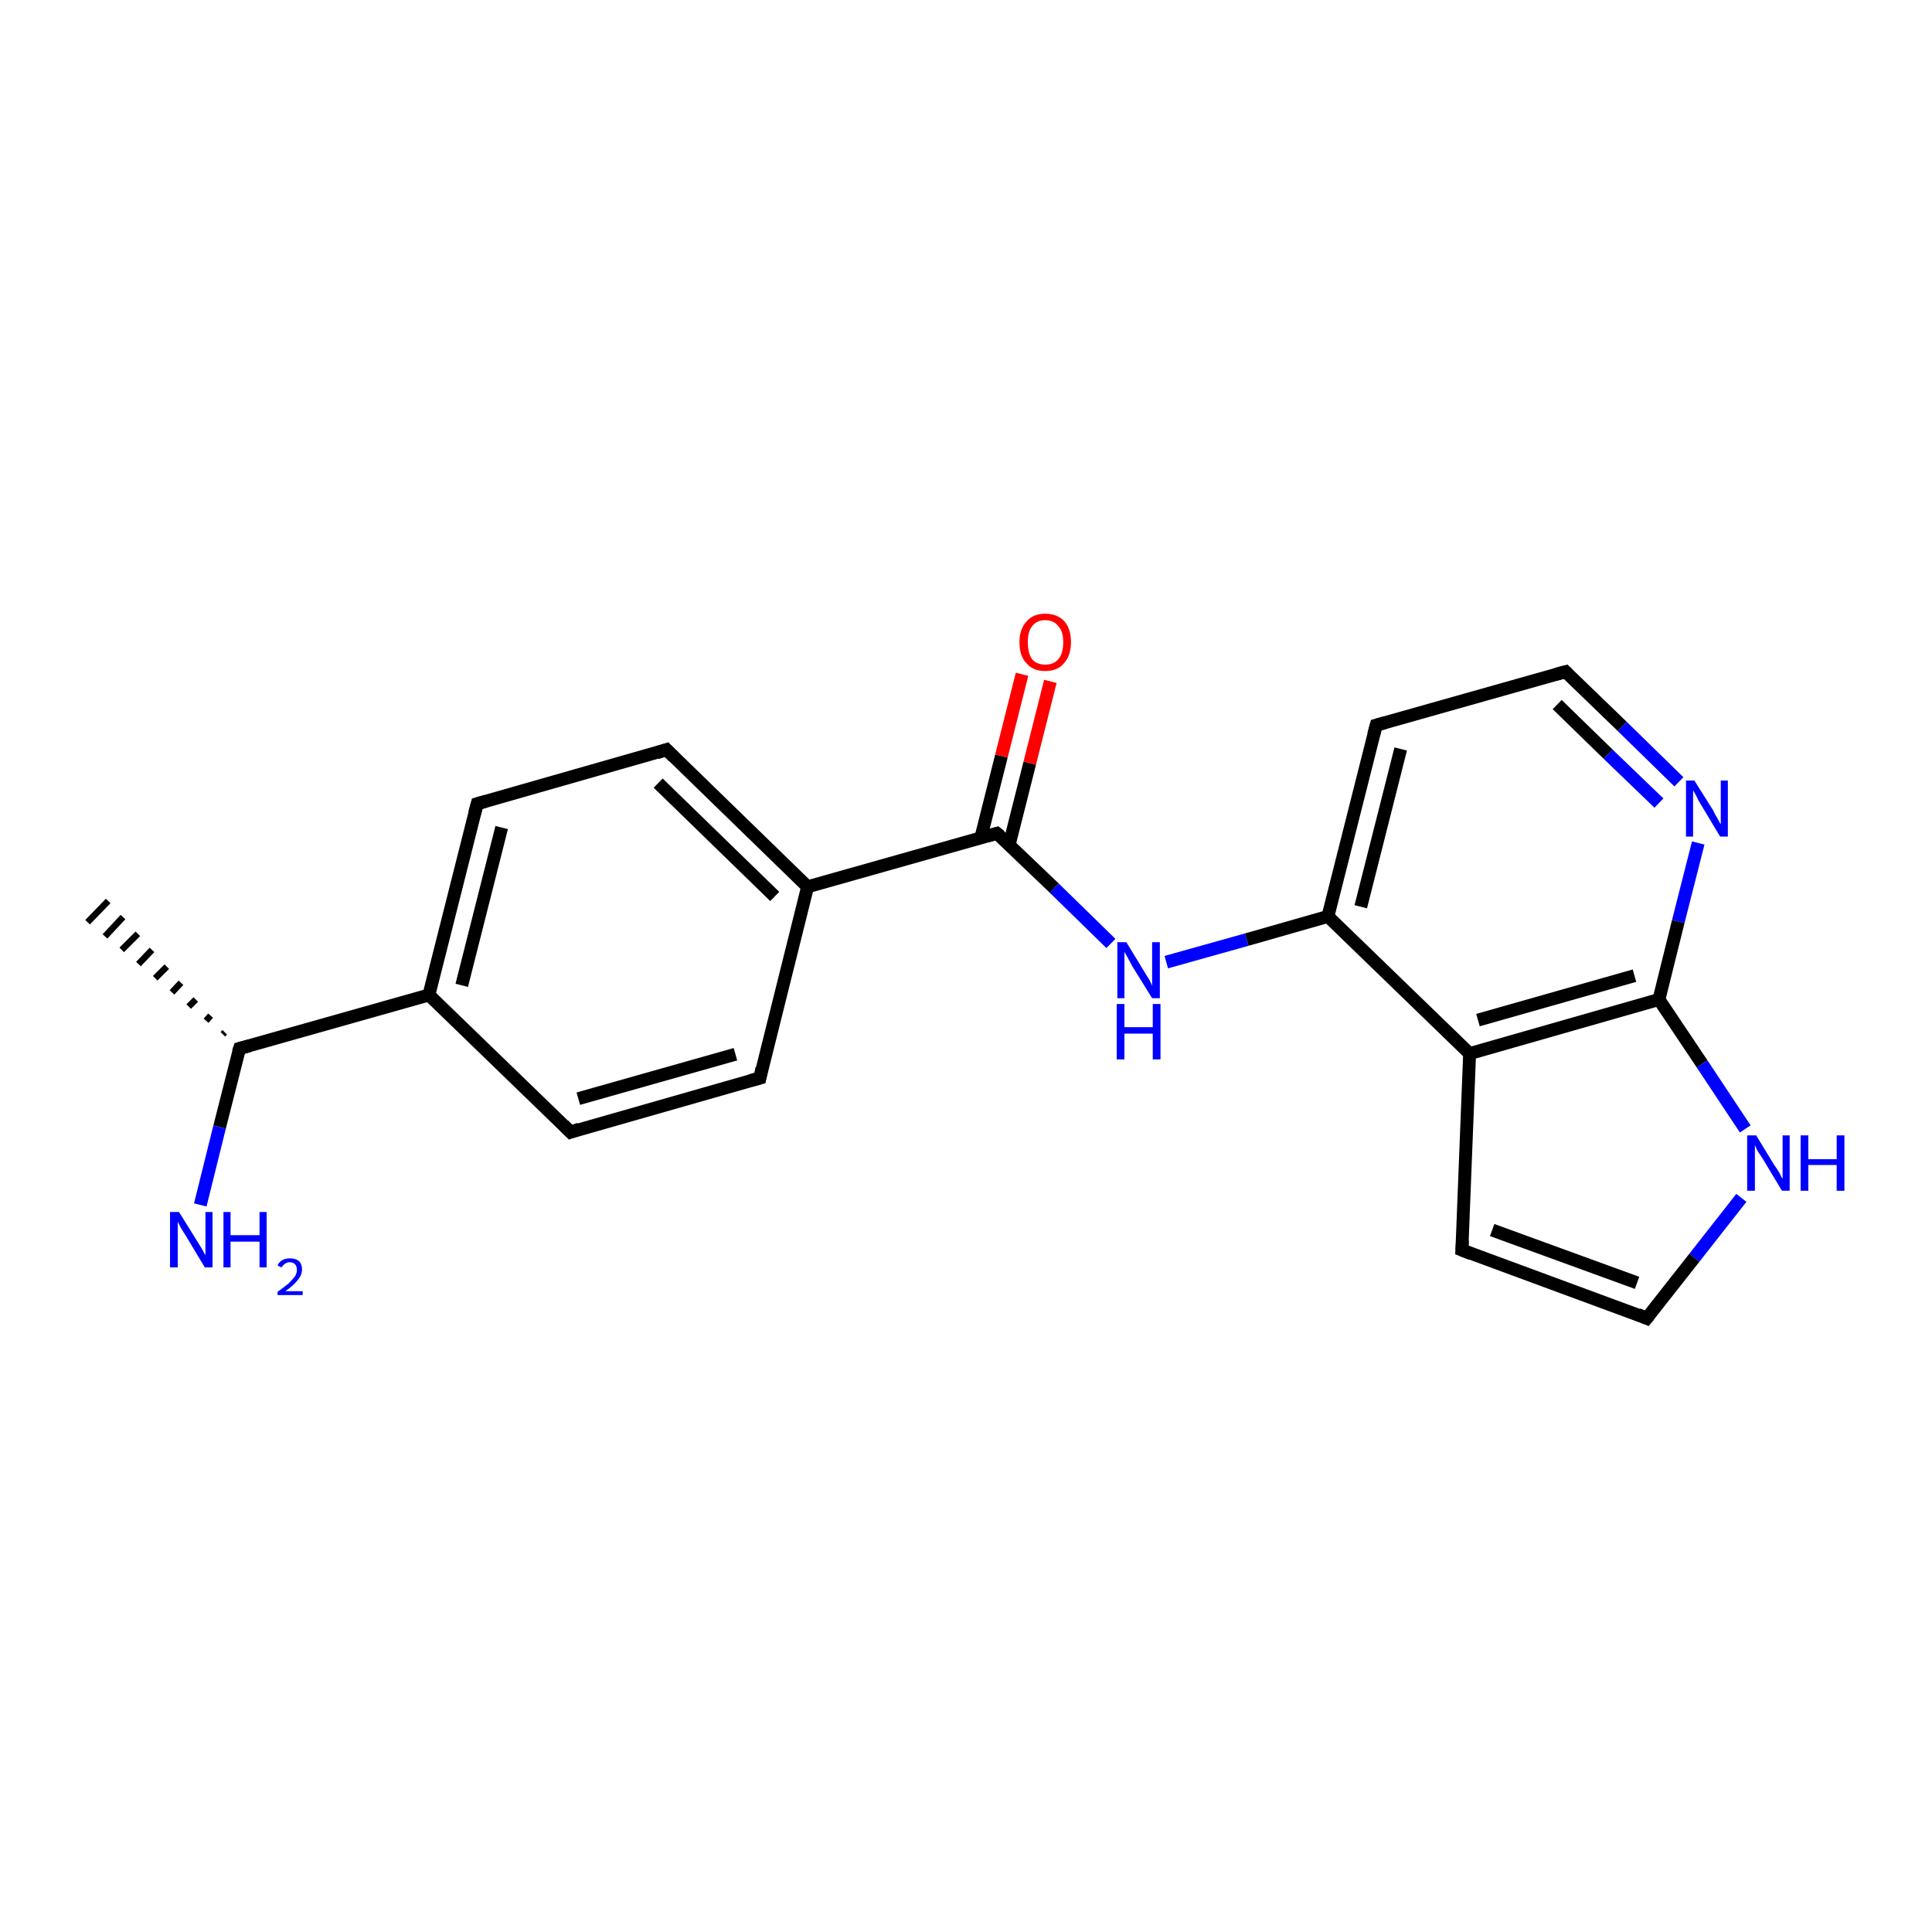 <?xml version='1.0' encoding='iso-8859-1'?>
<svg version='1.1' baseProfile='full'
              xmlns='http://www.w3.org/2000/svg'
                      xmlns:rdkit='http://www.rdkit.org/xml'
                      xmlns:xlink='http://www.w3.org/1999/xlink'
                  xml:space='preserve'
width='300px' height='300px' viewBox='0 0 300 300'>
<!-- END OF HEADER -->
<rect style='opacity:1.0;fill:#FFFFFF;stroke:none' width='300.0' height='300.0' x='0.0' y='0.0'> </rect>
<path class='bond-0 atom-1 atom-0' d='M 34.6,160.6 L 34.9,160.3' style='fill:none;fill-rule:evenodd;stroke:#000000;stroke-width:1.0px;stroke-linecap:butt;stroke-linejoin:miter;stroke-opacity:1' />
<path class='bond-0 atom-1 atom-0' d='M 32.0,158.5 L 32.7,157.7' style='fill:none;fill-rule:evenodd;stroke:#000000;stroke-width:1.0px;stroke-linecap:butt;stroke-linejoin:miter;stroke-opacity:1' />
<path class='bond-0 atom-1 atom-0' d='M 29.3,156.3 L 30.4,155.2' style='fill:none;fill-rule:evenodd;stroke:#000000;stroke-width:1.0px;stroke-linecap:butt;stroke-linejoin:miter;stroke-opacity:1' />
<path class='bond-0 atom-1 atom-0' d='M 26.7,154.1 L 28.1,152.6' style='fill:none;fill-rule:evenodd;stroke:#000000;stroke-width:1.0px;stroke-linecap:butt;stroke-linejoin:miter;stroke-opacity:1' />
<path class='bond-0 atom-1 atom-0' d='M 24.1,151.9 L 25.9,150.1' style='fill:none;fill-rule:evenodd;stroke:#000000;stroke-width:1.0px;stroke-linecap:butt;stroke-linejoin:miter;stroke-opacity:1' />
<path class='bond-0 atom-1 atom-0' d='M 21.5,149.7 L 23.6,147.5' style='fill:none;fill-rule:evenodd;stroke:#000000;stroke-width:1.0px;stroke-linecap:butt;stroke-linejoin:miter;stroke-opacity:1' />
<path class='bond-0 atom-1 atom-0' d='M 18.9,147.5 L 21.4,145.0' style='fill:none;fill-rule:evenodd;stroke:#000000;stroke-width:1.0px;stroke-linecap:butt;stroke-linejoin:miter;stroke-opacity:1' />
<path class='bond-0 atom-1 atom-0' d='M 16.3,145.4 L 19.1,142.4' style='fill:none;fill-rule:evenodd;stroke:#000000;stroke-width:1.0px;stroke-linecap:butt;stroke-linejoin:miter;stroke-opacity:1' />
<path class='bond-0 atom-1 atom-0' d='M 13.6,143.2 L 16.8,139.9' style='fill:none;fill-rule:evenodd;stroke:#000000;stroke-width:1.0px;stroke-linecap:butt;stroke-linejoin:miter;stroke-opacity:1' />
<path class='bond-1 atom-1 atom-2' d='M 37.2,162.8 L 34.1,175.0' style='fill:none;fill-rule:evenodd;stroke:#000000;stroke-width:2.0px;stroke-linecap:butt;stroke-linejoin:miter;stroke-opacity:1' />
<path class='bond-1 atom-1 atom-2' d='M 34.1,175.0 L 31.1,187.1' style='fill:none;fill-rule:evenodd;stroke:#0000FF;stroke-width:2.0px;stroke-linecap:butt;stroke-linejoin:miter;stroke-opacity:1' />
<path class='bond-2 atom-1 atom-3' d='M 37.2,162.8 L 66.6,154.5' style='fill:none;fill-rule:evenodd;stroke:#000000;stroke-width:2.0px;stroke-linecap:butt;stroke-linejoin:miter;stroke-opacity:1' />
<path class='bond-3 atom-3 atom-4' d='M 66.6,154.5 L 74.1,124.8' style='fill:none;fill-rule:evenodd;stroke:#000000;stroke-width:2.0px;stroke-linecap:butt;stroke-linejoin:miter;stroke-opacity:1' />
<path class='bond-3 atom-3 atom-4' d='M 71.7,153.0 L 77.9,128.5' style='fill:none;fill-rule:evenodd;stroke:#000000;stroke-width:2.0px;stroke-linecap:butt;stroke-linejoin:miter;stroke-opacity:1' />
<path class='bond-4 atom-4 atom-5' d='M 74.1,124.8 L 103.5,116.4' style='fill:none;fill-rule:evenodd;stroke:#000000;stroke-width:2.0px;stroke-linecap:butt;stroke-linejoin:miter;stroke-opacity:1' />
<path class='bond-5 atom-5 atom-6' d='M 103.5,116.4 L 125.4,137.7' style='fill:none;fill-rule:evenodd;stroke:#000000;stroke-width:2.0px;stroke-linecap:butt;stroke-linejoin:miter;stroke-opacity:1' />
<path class='bond-5 atom-5 atom-6' d='M 102.2,121.6 L 120.3,139.2' style='fill:none;fill-rule:evenodd;stroke:#000000;stroke-width:2.0px;stroke-linecap:butt;stroke-linejoin:miter;stroke-opacity:1' />
<path class='bond-6 atom-6 atom-7' d='M 125.4,137.7 L 118.0,167.4' style='fill:none;fill-rule:evenodd;stroke:#000000;stroke-width:2.0px;stroke-linecap:butt;stroke-linejoin:miter;stroke-opacity:1' />
<path class='bond-7 atom-7 atom-8' d='M 118.0,167.4 L 88.6,175.8' style='fill:none;fill-rule:evenodd;stroke:#000000;stroke-width:2.0px;stroke-linecap:butt;stroke-linejoin:miter;stroke-opacity:1' />
<path class='bond-7 atom-7 atom-8' d='M 114.2,163.7 L 89.8,170.6' style='fill:none;fill-rule:evenodd;stroke:#000000;stroke-width:2.0px;stroke-linecap:butt;stroke-linejoin:miter;stroke-opacity:1' />
<path class='bond-8 atom-6 atom-9' d='M 125.4,137.7 L 154.8,129.4' style='fill:none;fill-rule:evenodd;stroke:#000000;stroke-width:2.0px;stroke-linecap:butt;stroke-linejoin:miter;stroke-opacity:1' />
<path class='bond-9 atom-9 atom-10' d='M 156.7,131.2 L 159.9,118.5' style='fill:none;fill-rule:evenodd;stroke:#000000;stroke-width:2.0px;stroke-linecap:butt;stroke-linejoin:miter;stroke-opacity:1' />
<path class='bond-9 atom-9 atom-10' d='M 159.9,118.5 L 163.1,105.8' style='fill:none;fill-rule:evenodd;stroke:#FF0000;stroke-width:2.0px;stroke-linecap:butt;stroke-linejoin:miter;stroke-opacity:1' />
<path class='bond-9 atom-9 atom-10' d='M 152.3,130.1 L 155.5,117.4' style='fill:none;fill-rule:evenodd;stroke:#000000;stroke-width:2.0px;stroke-linecap:butt;stroke-linejoin:miter;stroke-opacity:1' />
<path class='bond-9 atom-9 atom-10' d='M 155.5,117.4 L 158.7,104.7' style='fill:none;fill-rule:evenodd;stroke:#FF0000;stroke-width:2.0px;stroke-linecap:butt;stroke-linejoin:miter;stroke-opacity:1' />
<path class='bond-10 atom-9 atom-11' d='M 154.8,129.4 L 163.7,137.9' style='fill:none;fill-rule:evenodd;stroke:#000000;stroke-width:2.0px;stroke-linecap:butt;stroke-linejoin:miter;stroke-opacity:1' />
<path class='bond-10 atom-9 atom-11' d='M 163.7,137.9 L 172.5,146.5' style='fill:none;fill-rule:evenodd;stroke:#0000FF;stroke-width:2.0px;stroke-linecap:butt;stroke-linejoin:miter;stroke-opacity:1' />
<path class='bond-11 atom-11 atom-12' d='M 181.1,149.4 L 193.6,145.9' style='fill:none;fill-rule:evenodd;stroke:#0000FF;stroke-width:2.0px;stroke-linecap:butt;stroke-linejoin:miter;stroke-opacity:1' />
<path class='bond-11 atom-11 atom-12' d='M 193.6,145.9 L 206.2,142.3' style='fill:none;fill-rule:evenodd;stroke:#000000;stroke-width:2.0px;stroke-linecap:butt;stroke-linejoin:miter;stroke-opacity:1' />
<path class='bond-12 atom-12 atom-13' d='M 206.2,142.3 L 213.7,112.6' style='fill:none;fill-rule:evenodd;stroke:#000000;stroke-width:2.0px;stroke-linecap:butt;stroke-linejoin:miter;stroke-opacity:1' />
<path class='bond-12 atom-12 atom-13' d='M 211.3,140.8 L 217.5,116.3' style='fill:none;fill-rule:evenodd;stroke:#000000;stroke-width:2.0px;stroke-linecap:butt;stroke-linejoin:miter;stroke-opacity:1' />
<path class='bond-13 atom-13 atom-14' d='M 213.7,112.6 L 243.1,104.3' style='fill:none;fill-rule:evenodd;stroke:#000000;stroke-width:2.0px;stroke-linecap:butt;stroke-linejoin:miter;stroke-opacity:1' />
<path class='bond-14 atom-14 atom-15' d='M 243.1,104.3 L 251.9,112.8' style='fill:none;fill-rule:evenodd;stroke:#000000;stroke-width:2.0px;stroke-linecap:butt;stroke-linejoin:miter;stroke-opacity:1' />
<path class='bond-14 atom-14 atom-15' d='M 251.9,112.8 L 260.7,121.4' style='fill:none;fill-rule:evenodd;stroke:#0000FF;stroke-width:2.0px;stroke-linecap:butt;stroke-linejoin:miter;stroke-opacity:1' />
<path class='bond-14 atom-14 atom-15' d='M 241.8,109.4 L 249.7,117.1' style='fill:none;fill-rule:evenodd;stroke:#000000;stroke-width:2.0px;stroke-linecap:butt;stroke-linejoin:miter;stroke-opacity:1' />
<path class='bond-14 atom-14 atom-15' d='M 249.7,117.1 L 257.6,124.7' style='fill:none;fill-rule:evenodd;stroke:#0000FF;stroke-width:2.0px;stroke-linecap:butt;stroke-linejoin:miter;stroke-opacity:1' />
<path class='bond-15 atom-15 atom-16' d='M 263.7,130.9 L 260.6,143.1' style='fill:none;fill-rule:evenodd;stroke:#0000FF;stroke-width:2.0px;stroke-linecap:butt;stroke-linejoin:miter;stroke-opacity:1' />
<path class='bond-15 atom-15 atom-16' d='M 260.6,143.1 L 257.6,155.2' style='fill:none;fill-rule:evenodd;stroke:#000000;stroke-width:2.0px;stroke-linecap:butt;stroke-linejoin:miter;stroke-opacity:1' />
<path class='bond-16 atom-16 atom-17' d='M 257.6,155.2 L 264.3,165.2' style='fill:none;fill-rule:evenodd;stroke:#000000;stroke-width:2.0px;stroke-linecap:butt;stroke-linejoin:miter;stroke-opacity:1' />
<path class='bond-16 atom-16 atom-17' d='M 264.3,165.2 L 271.0,175.3' style='fill:none;fill-rule:evenodd;stroke:#0000FF;stroke-width:2.0px;stroke-linecap:butt;stroke-linejoin:miter;stroke-opacity:1' />
<path class='bond-17 atom-17 atom-18' d='M 270.4,186.0 L 263.1,195.3' style='fill:none;fill-rule:evenodd;stroke:#0000FF;stroke-width:2.0px;stroke-linecap:butt;stroke-linejoin:miter;stroke-opacity:1' />
<path class='bond-17 atom-17 atom-18' d='M 263.1,195.3 L 255.7,204.7' style='fill:none;fill-rule:evenodd;stroke:#000000;stroke-width:2.0px;stroke-linecap:butt;stroke-linejoin:miter;stroke-opacity:1' />
<path class='bond-18 atom-18 atom-19' d='M 255.7,204.7 L 227.0,194.1' style='fill:none;fill-rule:evenodd;stroke:#000000;stroke-width:2.0px;stroke-linecap:butt;stroke-linejoin:miter;stroke-opacity:1' />
<path class='bond-18 atom-18 atom-19' d='M 254.2,199.2 L 231.7,191.0' style='fill:none;fill-rule:evenodd;stroke:#000000;stroke-width:2.0px;stroke-linecap:butt;stroke-linejoin:miter;stroke-opacity:1' />
<path class='bond-19 atom-19 atom-20' d='M 227.0,194.1 L 228.2,163.6' style='fill:none;fill-rule:evenodd;stroke:#000000;stroke-width:2.0px;stroke-linecap:butt;stroke-linejoin:miter;stroke-opacity:1' />
<path class='bond-20 atom-8 atom-3' d='M 88.6,175.8 L 66.6,154.5' style='fill:none;fill-rule:evenodd;stroke:#000000;stroke-width:2.0px;stroke-linecap:butt;stroke-linejoin:miter;stroke-opacity:1' />
<path class='bond-21 atom-20 atom-12' d='M 228.2,163.6 L 206.2,142.3' style='fill:none;fill-rule:evenodd;stroke:#000000;stroke-width:2.0px;stroke-linecap:butt;stroke-linejoin:miter;stroke-opacity:1' />
<path class='bond-22 atom-20 atom-16' d='M 228.2,163.6 L 257.6,155.2' style='fill:none;fill-rule:evenodd;stroke:#000000;stroke-width:2.0px;stroke-linecap:butt;stroke-linejoin:miter;stroke-opacity:1' />
<path class='bond-22 atom-20 atom-16' d='M 229.5,158.4 L 253.8,151.5' style='fill:none;fill-rule:evenodd;stroke:#000000;stroke-width:2.0px;stroke-linecap:butt;stroke-linejoin:miter;stroke-opacity:1' />
<path d='M 37.0,163.4 L 37.2,162.8 L 38.7,162.4' style='fill:none;stroke:#000000;stroke-width:2.0px;stroke-linecap:butt;stroke-linejoin:miter;stroke-opacity:1;' />
<path d='M 73.7,126.3 L 74.1,124.8 L 75.5,124.4' style='fill:none;stroke:#000000;stroke-width:2.0px;stroke-linecap:butt;stroke-linejoin:miter;stroke-opacity:1;' />
<path d='M 102.0,116.9 L 103.5,116.4 L 104.6,117.5' style='fill:none;stroke:#000000;stroke-width:2.0px;stroke-linecap:butt;stroke-linejoin:miter;stroke-opacity:1;' />
<path d='M 118.3,165.9 L 118.0,167.4 L 116.5,167.8' style='fill:none;stroke:#000000;stroke-width:2.0px;stroke-linecap:butt;stroke-linejoin:miter;stroke-opacity:1;' />
<path d='M 90.0,175.3 L 88.6,175.8 L 87.5,174.7' style='fill:none;stroke:#000000;stroke-width:2.0px;stroke-linecap:butt;stroke-linejoin:miter;stroke-opacity:1;' />
<path d='M 153.4,129.8 L 154.8,129.4 L 155.3,129.8' style='fill:none;stroke:#000000;stroke-width:2.0px;stroke-linecap:butt;stroke-linejoin:miter;stroke-opacity:1;' />
<path d='M 213.3,114.1 L 213.7,112.6 L 215.1,112.2' style='fill:none;stroke:#000000;stroke-width:2.0px;stroke-linecap:butt;stroke-linejoin:miter;stroke-opacity:1;' />
<path d='M 241.6,104.7 L 243.1,104.3 L 243.5,104.7' style='fill:none;stroke:#000000;stroke-width:2.0px;stroke-linecap:butt;stroke-linejoin:miter;stroke-opacity:1;' />
<path d='M 256.1,204.2 L 255.7,204.7 L 254.3,204.1' style='fill:none;stroke:#000000;stroke-width:2.0px;stroke-linecap:butt;stroke-linejoin:miter;stroke-opacity:1;' />
<path d='M 228.5,194.7 L 227.0,194.1 L 227.1,192.6' style='fill:none;stroke:#000000;stroke-width:2.0px;stroke-linecap:butt;stroke-linejoin:miter;stroke-opacity:1;' />
<path class='atom-2' d='M 27.8 188.2
L 30.6 192.7
Q 30.9 193.2, 31.4 194.0
Q 31.8 194.8, 31.9 194.9
L 31.9 188.2
L 33.0 188.2
L 33.0 196.8
L 31.8 196.8
L 28.8 191.8
Q 28.4 191.2, 28.0 190.5
Q 27.7 189.9, 27.6 189.7
L 27.6 196.8
L 26.4 196.8
L 26.4 188.2
L 27.8 188.2
' fill='#0000FF'/>
<path class='atom-2' d='M 34.7 188.2
L 35.8 188.2
L 35.8 191.8
L 40.3 191.8
L 40.3 188.2
L 41.4 188.2
L 41.4 196.8
L 40.3 196.8
L 40.3 192.8
L 35.8 192.8
L 35.8 196.8
L 34.7 196.8
L 34.7 188.2
' fill='#0000FF'/>
<path class='atom-2' d='M 43.1 196.5
Q 43.3 196.0, 43.8 195.7
Q 44.3 195.4, 45.0 195.4
Q 45.9 195.4, 46.4 195.8
Q 46.9 196.3, 46.9 197.1
Q 46.9 198.0, 46.2 198.8
Q 45.6 199.6, 44.3 200.5
L 47.0 200.5
L 47.0 201.1
L 43.1 201.1
L 43.1 200.6
Q 44.2 199.8, 44.8 199.3
Q 45.4 198.7, 45.8 198.2
Q 46.1 197.7, 46.1 197.2
Q 46.1 196.6, 45.8 196.3
Q 45.5 196.0, 45.0 196.0
Q 44.6 196.0, 44.3 196.2
Q 44.0 196.4, 43.7 196.8
L 43.1 196.5
' fill='#0000FF'/>
<path class='atom-10' d='M 158.3 99.7
Q 158.3 97.7, 159.4 96.5
Q 160.4 95.3, 162.3 95.3
Q 164.2 95.3, 165.3 96.5
Q 166.3 97.7, 166.3 99.7
Q 166.3 101.8, 165.2 103.0
Q 164.2 104.2, 162.3 104.2
Q 160.4 104.2, 159.4 103.0
Q 158.3 101.9, 158.3 99.7
M 162.3 103.2
Q 163.6 103.2, 164.3 102.4
Q 165.1 101.5, 165.1 99.7
Q 165.1 98.0, 164.3 97.2
Q 163.6 96.3, 162.3 96.3
Q 161.0 96.3, 160.3 97.2
Q 159.6 98.0, 159.6 99.7
Q 159.6 101.5, 160.3 102.4
Q 161.0 103.2, 162.3 103.2
' fill='#FF0000'/>
<path class='atom-11' d='M 174.9 146.3
L 177.7 150.9
Q 178.0 151.4, 178.5 152.2
Q 178.9 153.0, 178.9 153.1
L 178.9 146.3
L 180.1 146.3
L 180.1 155.0
L 178.9 155.0
L 175.8 150.0
Q 175.5 149.4, 175.1 148.7
Q 174.7 148.0, 174.6 147.8
L 174.6 155.0
L 173.5 155.0
L 173.5 146.3
L 174.9 146.3
' fill='#0000FF'/>
<path class='atom-11' d='M 173.4 155.9
L 174.6 155.9
L 174.6 159.5
L 179.0 159.5
L 179.0 155.9
L 180.2 155.9
L 180.2 164.5
L 179.0 164.5
L 179.0 160.5
L 174.6 160.5
L 174.6 164.5
L 173.4 164.5
L 173.4 155.9
' fill='#0000FF'/>
<path class='atom-15' d='M 263.1 121.2
L 266.0 125.8
Q 266.2 126.3, 266.7 127.1
Q 267.1 127.9, 267.2 128.0
L 267.2 121.2
L 268.3 121.2
L 268.3 129.9
L 267.1 129.9
L 264.1 124.9
Q 263.7 124.3, 263.4 123.6
Q 263.0 122.9, 262.9 122.7
L 262.9 129.9
L 261.8 129.9
L 261.8 121.2
L 263.1 121.2
' fill='#0000FF'/>
<path class='atom-17' d='M 272.7 176.3
L 275.5 180.9
Q 275.8 181.3, 276.3 182.1
Q 276.7 183.0, 276.8 183.0
L 276.8 176.3
L 277.9 176.3
L 277.9 184.9
L 276.7 184.9
L 273.7 179.9
Q 273.3 179.3, 272.9 178.7
Q 272.6 178.0, 272.5 177.8
L 272.5 184.9
L 271.3 184.9
L 271.3 176.3
L 272.7 176.3
' fill='#0000FF'/>
<path class='atom-17' d='M 279.6 176.3
L 280.8 176.3
L 280.8 180.0
L 285.2 180.0
L 285.2 176.3
L 286.4 176.3
L 286.4 184.9
L 285.2 184.9
L 285.2 180.9
L 280.8 180.9
L 280.8 184.9
L 279.6 184.9
L 279.6 176.3
' fill='#0000FF'/>
</svg>
